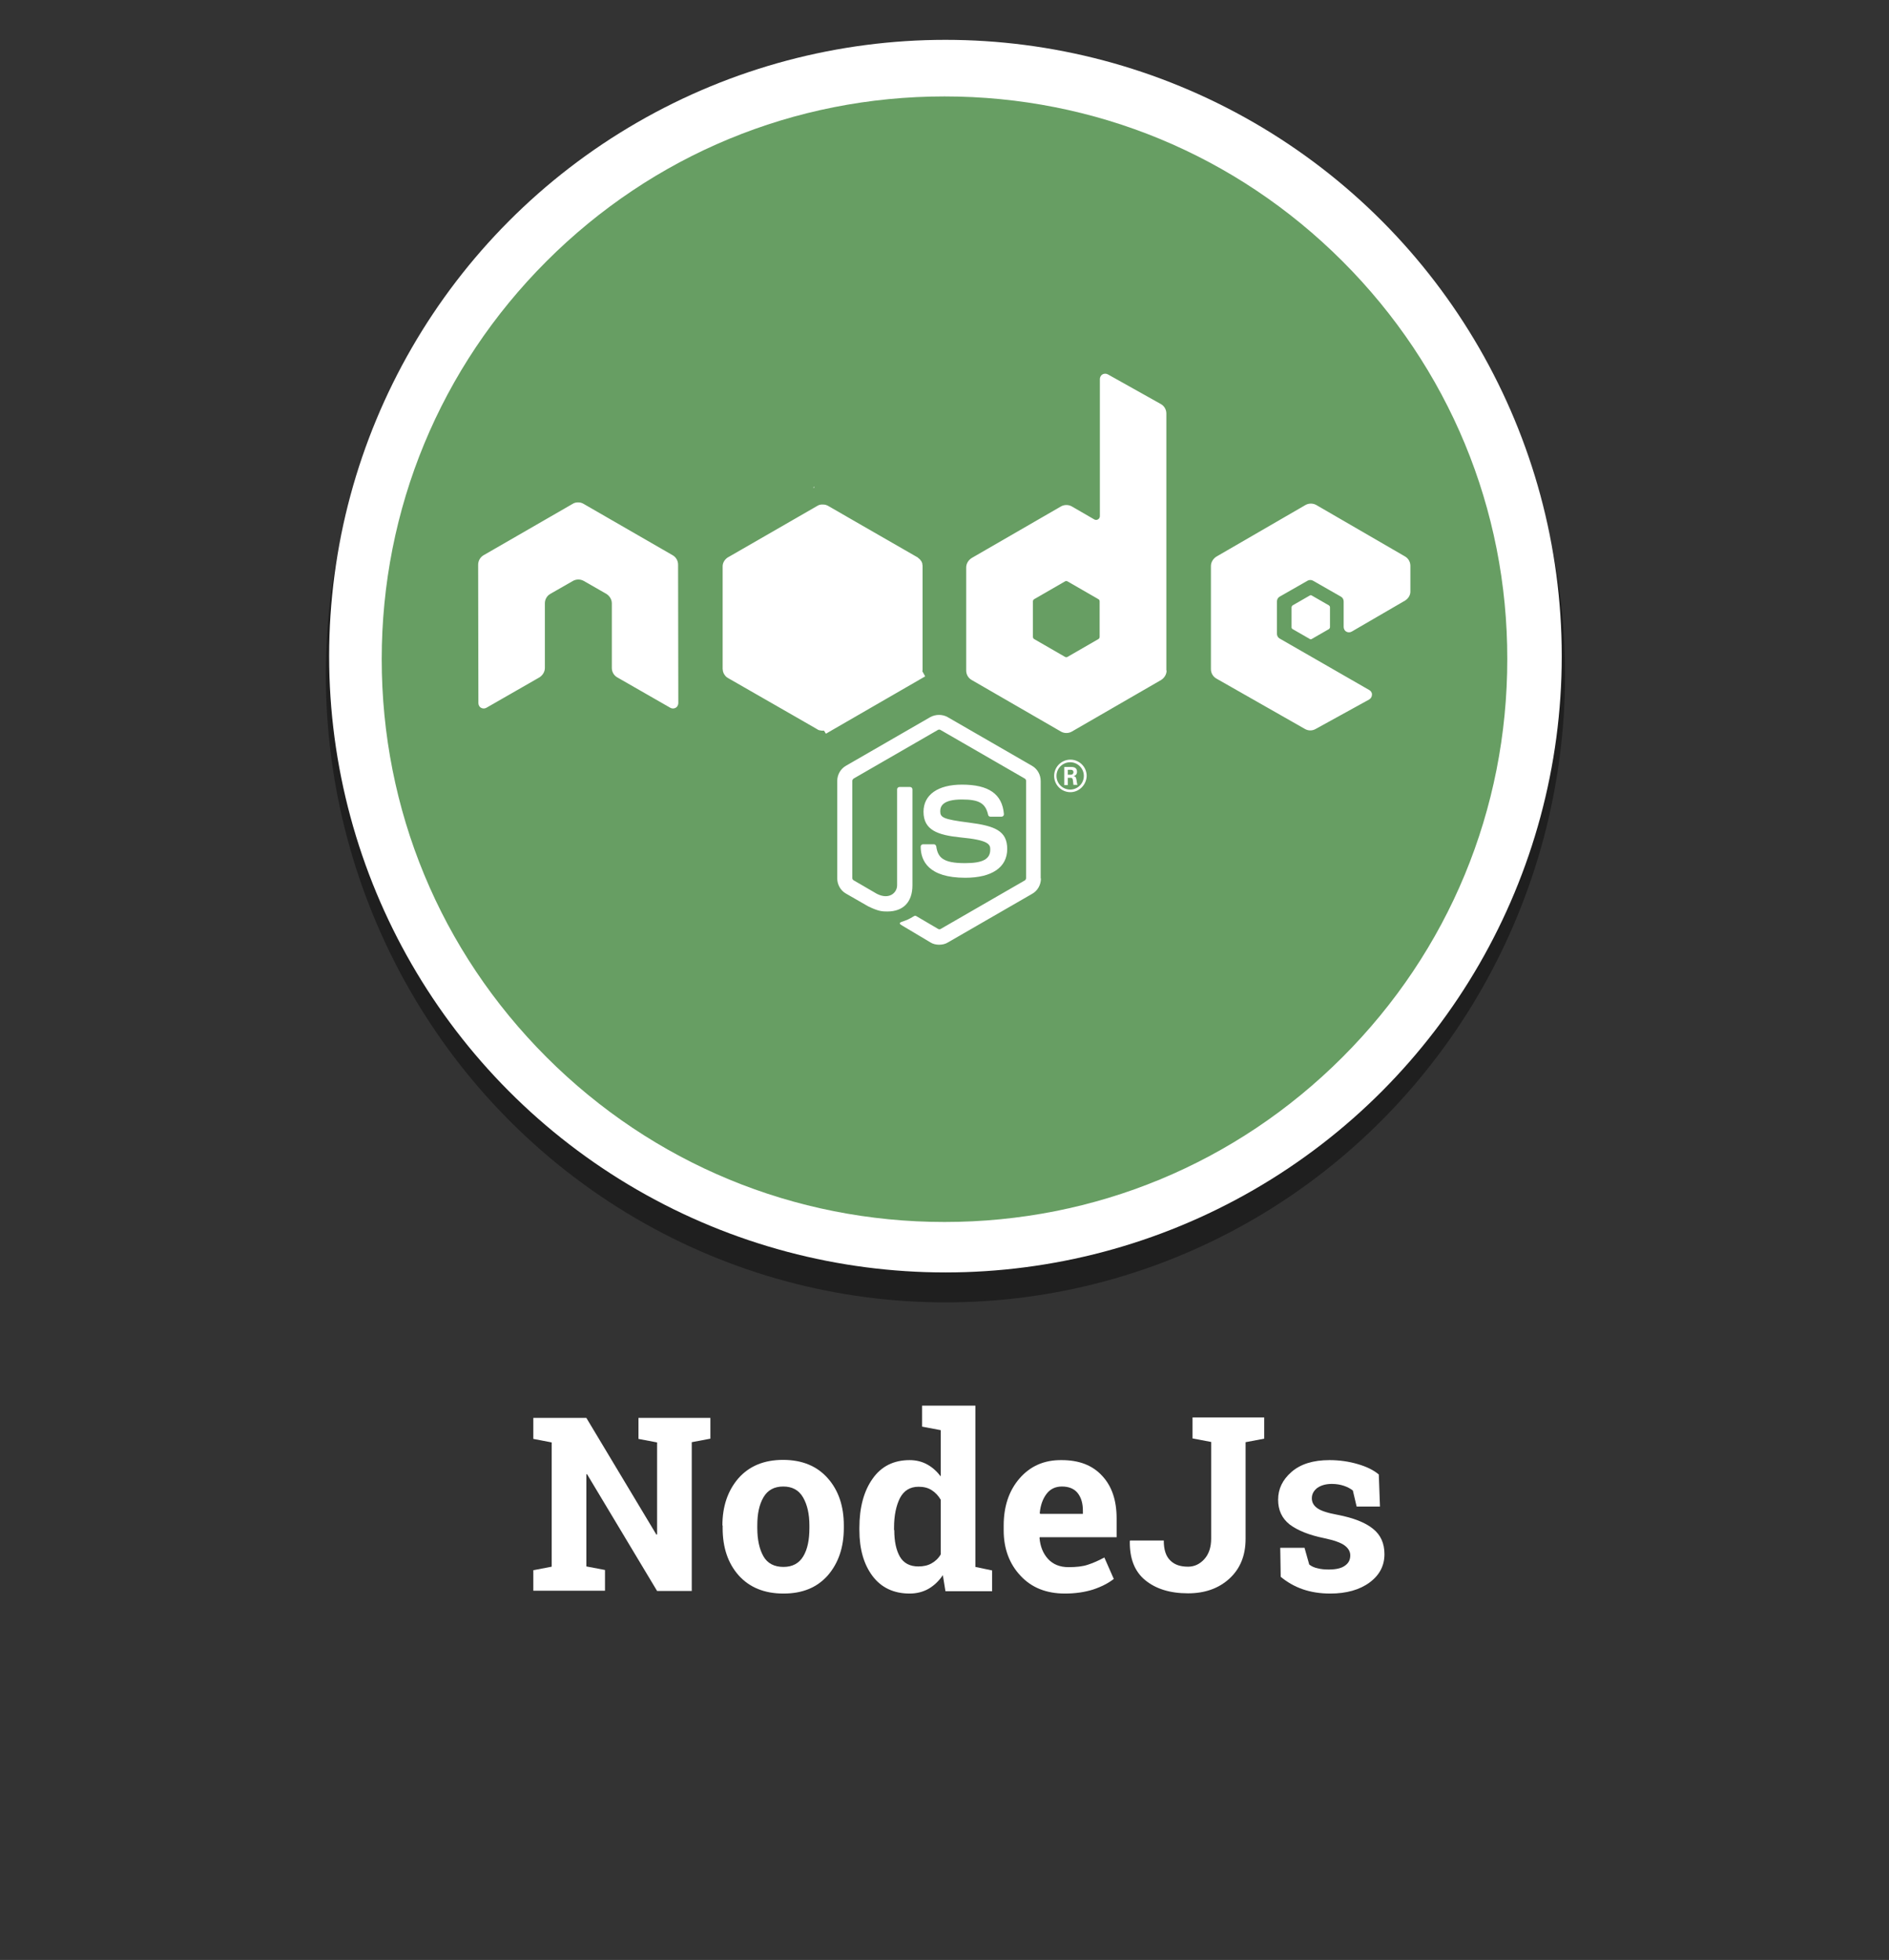<?xml version="1.0" encoding="utf-8"?>
<!-- Generator: Adobe Illustrator 24.0.2, SVG Export Plug-In . SVG Version: 6.00 Build 0)  -->
<svg version="1.1" id="Layer_1" xmlns="http://www.w3.org/2000/svg" xmlns:xlink="http://www.w3.org/1999/xlink" x="0px" y="0px"
	 viewBox="0 0 801.2 831.3" style="enable-background:new 0 0 801.2 831.3;" xml:space="preserve">
<rect x="0" y="0" width="801.2" height="831.3" fill="#333333" stroke="none"/>
<style type="text/css">
	.st0{opacity:0.39;enable-background:new    ;}
	.st1{fill:#FFFFFF;}
	.st2{fill-rule:evenodd;clip-rule:evenodd;fill:#679E63;}
	.st3{enable-background:new    ;}
</style>
<ellipse class="st0" cx="401" cy="286.1" rx="262.8" ry="266.3"/>
<circle class="st1" cx="401" cy="278.3" r="261.4"/>
<g>
	<path class="st2" d="M569.4,110.8c-45.1-45.1-105.1-69.9-168.8-69.9c-63.8,0-123.7,24.8-168.8,69.9
		c-45.1,45.1-69.9,105.1-69.9,168.8c0,63.8,24.8,123.7,69.9,168.8c45.1,45.1,105.1,69.9,168.8,69.9c63.8,0,123.7-24.8,168.8-69.9
		c45.1-45.1,69.9-105,69.9-168.8C639.4,215.9,614.5,155.9,569.4,110.8z M345.3,206.5l0.2,0.3h-0.7L345.3,206.5z M287.7,298.2
		c0,0.8-0.4,1.6-1.1,2c-0.7,0.4-1.6,0.4-2.3,0l-22.5-12.9c-1.4-0.8-2.3-2.3-2.3-4v-27.4c0-1.6-0.9-3.1-2.3-4l-9.6-5.5
		c-0.7-0.4-1.5-0.6-2.3-0.6c-0.8,0-1.6,0.2-2.3,0.6l-9.6,5.5c-1.4,0.8-2.3,2.3-2.3,4v27.4c0,1.6-0.9,3.1-2.3,4l-22.5,12.9
		c-0.7,0.4-1.6,0.4-2.3,0c-0.7-0.4-1.1-1.2-1.1-2l-0.1-58.7c0-1.6,0.9-3.2,2.3-4l37.8-21.8c0.6-0.4,1.4-0.6,2.1-0.6
		c0.1,0,0.3,0,0.4,0c0.7,0,1.4,0.2,2.1,0.6l37.8,21.8c1.4,0.8,2.3,2.3,2.3,4L287.7,298.2z M349.5,309.9
		C349.5,309.9,349.5,309.9,349.5,309.9c-0.1,0-0.2,0-0.2,0c-0.1,0-0.1,0-0.2,0c-0.1,0-0.2,0-0.3,0c0,0-0.1,0-0.1,0
		c-0.2,0-0.4,0-0.7-0.1c0,0,0,0-0.1,0c-0.2,0-0.4-0.1-0.5-0.1c0,0,0,0,0,0c-0.3-0.1-0.6-0.2-0.8-0.4l-5.2-3l-32.6-18.7
		c-0.2-0.1-0.4-0.3-0.6-0.4c0,0-0.1,0-0.1-0.1c-0.2-0.2-0.4-0.3-0.5-0.5c0,0,0,0,0,0s0,0,0,0c-0.3-0.4-0.6-0.8-0.8-1.3
		c0,0,0-0.1,0-0.1c-0.1-0.2-0.1-0.4-0.2-0.6c0-0.1,0-0.1,0-0.2c0-0.2-0.1-0.5-0.1-0.7v-43.5c0-1.6,1-3.1,2.4-3.9l0.2-0.1l37.5-21.6
		c0.2-0.1,0.5-0.3,0.8-0.4c0.1,0,0.2-0.1,0.4-0.1c0,0,0.1,0,0.1,0c0.1,0,0.2-0.1,0.3-0.1c0.1,0,0.1,0,0.2,0c0.3,0,0.5,0,0.8,0
		c0,0,0,0,0,0c0.7,0,1.4,0.2,2.1,0.6l13,7.5l24.7,14.2c0.2,0.1,0.4,0.2,0.5,0.4c0,0,0,0,0,0c0.2,0.1,0.3,0.3,0.5,0.4v0c0,0,0,0,0,0
		c0.2,0.2,0.4,0.4,0.5,0.6c0,0,0.1,0.1,0.1,0.1c0.2,0.2,0.3,0.5,0.4,0.7c0,0,0,0,0,0c0.1,0.2,0.2,0.5,0.2,0.7c0,0.1,0,0.1,0,0.2
		c0.1,0.3,0.1,0.5,0.1,0.8v43.5c0,0.2,0,0.4,0,0.5c0,0.2-0.1,0.3-0.1,0.5c0,0,0,0,0,0l1,1.8l0.2,0.4l-0.2,0.1l-41.9,24.2
		L349.5,309.9z M441.5,372.6c0,2.7-1.4,5.2-3.7,6.5l-35.7,20.6c-1.1,0.7-2.4,1-3.8,1c-1.3,0-2.6-0.3-3.7-1l-11.9-7.1
		c-1.8-1-0.9-1.3-0.3-1.6c2.4-0.8,2.9-1,5.4-2.5c0.3-0.1,0.6-0.1,0.9,0.1l9.2,5.4c0.3,0.2,0.8,0.2,1.1,0l35.7-20.6
		c0.3-0.2,0.5-0.6,0.5-1v-41.2c0-0.4-0.2-0.8-0.6-1l-35.7-20.6c-0.3-0.2-0.8-0.2-1.1,0l-35.7,20.6c-0.3,0.2-0.6,0.6-0.6,1v41.2
		c0,0.4,0.2,0.8,0.6,1l9.8,5.7c5.3,2.7,8.6-0.5,8.6-3.6v-40.7c0-0.6,0.5-1,1-1h4.5c0.6,0,1,0.5,1,1v40.7c0,7.1-3.9,11.1-10.6,11.1
		c-2.1,0-3.7,0-8.2-2.2l-9.4-5.4c-2.3-1.3-3.7-3.8-3.7-6.5v-41.2c0-2.7,1.4-5.2,3.7-6.5l35.7-20.6c2.3-1.3,5.3-1.3,7.5,0l35.7,20.6
		c2.3,1.3,3.7,3.8,3.7,6.5V372.6z M407.5,355.2c-9.8-1-15.8-3.1-15.8-10.9c0-7.2,6.1-11.5,16.3-11.5c11.4,0,17.1,4,17.8,12.5
		c0,0.3-0.1,0.6-0.3,0.8c-0.2,0.2-0.5,0.3-0.8,0.3h-4.6c-0.5,0-0.9-0.3-1-0.8c-1.1-4.9-3.8-6.5-11.1-6.5c-8.2,0-9.2,2.9-9.2,5
		c0,2.6,1.1,3.4,12.2,4.8c11,1.4,16.2,3.5,16.2,11.2c0,7.8-6.5,12.2-17.8,12.2c-15.6,0-18.9-7.2-18.9-13.2c0-0.6,0.5-1,1-1h4.6
		c0.5,0,0.9,0.4,1,0.9c0.7,4.7,2.8,7.1,12.2,7.1c7.5,0,10.7-1.7,10.7-5.7C420.1,358.1,419.2,356.3,407.5,355.2z M454,336
		c-3.8,0-6.9-3.1-6.9-6.9c0-3.9,3.2-6.9,6.9-6.9c3.7,0,6.9,3,6.9,6.9C460.8,332.9,457.7,336,454,336z M494.8,284.4
		c0,1.6-0.9,3.1-2.3,4l-37.9,21.9c-1.4,0.8-3.2,0.8-4.6,0l-37.9-21.9c-1.4-0.8-2.3-2.3-2.3-4v-43.7c0-1.6,0.9-3.1,2.3-4l37.9-21.9
		c1.4-0.8,3.2-0.8,4.6,0l9.5,5.5c0.5,0.3,1.1,0.3,1.6,0c0.5-0.3,0.8-0.8,0.8-1.4v-58.1c0-0.8,0.4-1.6,1.1-2c0.7-0.4,1.6-0.4,2.3,0
		l22.5,12.6c1.4,0.8,2.3,2.3,2.3,4V284.4z M596,254.7l-22.7,13.2c-0.7,0.4-1.6,0.4-2.3,0c-0.7-0.4-1.1-1.2-1.1-2v-10.8
		c0-0.8-0.4-1.6-1.1-2l-11.9-6.8c-0.7-0.4-1.6-0.4-2.3,0l-11.9,6.8c-0.7,0.4-1.1,1.2-1.1,2v13.7c0,0.8,0.4,1.6,1.1,2l38.1,21.9
		c0.7,0.4,1.2,1.2,1.1,2c0,0.8-0.5,1.6-1.2,2L558,309.2c-1.4,0.8-3.1,0.8-4.5,0l-37.6-21.4c-1.4-0.8-2.3-2.3-2.3-4v-43.7
		c0-1.6,0.9-3.1,2.3-4l37.8-21.9c1.4-0.8,3.2-0.8,4.6,0l37.6,21.8c1.4,0.8,2.3,2.3,2.3,4v10.6C598.3,252.3,597.4,253.8,596,254.7z
		 M564.1,257.6v8.4c0,0.3-0.2,0.6-0.4,0.8l-7.3,4.2c-0.3,0.2-0.6,0.2-0.9,0l-7.3-4.2c-0.3-0.2-0.4-0.4-0.4-0.8v-8.4
		c0-0.3,0.2-0.6,0.4-0.8l7.3-4.2c0.3-0.2,0.6-0.2,0.9,0l7.3,4.2C563.9,257,564.1,257.2,564.1,257.6z"/>
	<path class="st2" d="M453.9,323.3c-3.1,0-5.8,2.5-5.8,5.8c0,3.2,2.6,5.8,5.8,5.8c3.2,0,5.8-2.6,5.8-5.8
		C459.7,325.9,457.1,323.3,453.9,323.3z M455.3,333c0-0.4-0.3-2.3-0.3-2.4c-0.1-0.4-0.3-0.7-0.8-0.7h-1.3v3.1h-1.5v-7.7h2.7
		c0.9,0,2.7,0,2.7,2c0,1.4-0.9,1.7-1.5,1.9c1.1,0.1,1.1,0.8,1.3,1.7c0.1,0.6,0.2,1.7,0.4,2H455.3z"/>
	<path class="st2" d="M454.1,326.5h-1.2v2.1h1.2c1,0,1.2-0.7,1.2-1.1C455.2,326.5,454.5,326.5,454.1,326.5z"/>
	<path class="st2" d="M465.8,254.1l-13-7.5c-0.4-0.2-0.8-0.2-1.1,0l-13,7.5c-0.4,0.2-0.6,0.6-0.6,1v15c0,0.4,0.2,0.8,0.6,1l13,7.5
		c0.4,0.2,0.8,0.2,1.1,0l13-7.5c0.4-0.2,0.6-0.6,0.6-1v-15C466.4,254.6,466.2,254.3,465.8,254.1z"/>
</g>
<g class="st3">
	<path class="st1" d="M301.3,601.3v8.9l-7.9,1.5v63.1h-14.7l-29.7-49.5l-0.3,0v39.1l7.9,1.5v8.8h-30.4V666l7.8-1.5v-52.7l-7.8-1.5
		v-8.9h7.8h14.7l29.7,49.5l0.3-0.1v-39l-7.9-1.5v-8.9h22.6H301.3z"/>
	<path class="st1" d="M306.4,647c0-8.1,2.3-14.8,6.8-20c4.6-5.2,10.9-7.8,18.9-7.8c8.1,0,14.4,2.6,19,7.8c4.6,5.2,6.8,11.9,6.8,20
		v1.1c0,8.2-2.3,14.9-6.8,20.1c-4.6,5.2-10.8,7.7-18.8,7.7c-8.1,0-14.4-2.6-19-7.7c-4.6-5.2-6.8-11.9-6.8-20.1V647z M321.2,648.1
		c0,5,0.9,9,2.6,12c1.7,3,4.6,4.5,8.5,4.5c3.8,0,6.6-1.5,8.4-4.5c1.8-3,2.6-7,2.6-12V647c0-4.8-0.9-8.8-2.7-11.9
		c-1.8-3.1-4.6-4.6-8.4-4.6s-6.6,1.5-8.4,4.6c-1.8,3.1-2.6,7-2.6,11.9V648.1z"/>
	<path class="st1" d="M399.9,668.1c-1.7,2.5-3.7,4.4-6.1,5.8c-2.3,1.3-5,2-8,2c-6.7,0-12-2.5-15.7-7.4c-3.7-4.9-5.6-11.4-5.6-19.5
		V648c0-8.6,1.9-15.6,5.6-20.8c3.7-5.3,9-7.9,15.7-7.9c2.7,0,5.2,0.6,7.4,1.8c2.2,1.2,4.1,2.9,5.8,5.1v-19.6l-7.9-1.5v-8.9h7.9h14.7
		v68.4l7.1,1.5v8.8H401L399.9,668.1z M379.3,649c0,4.8,0.8,8.5,2.4,11.3c1.6,2.7,4.2,4.1,7.8,4.1c2.2,0,4-0.4,5.6-1.3
		c1.6-0.9,2.9-2.1,3.9-3.8v-23.2c-1-1.7-2.3-3.1-3.9-4.1c-1.6-1-3.4-1.4-5.5-1.4c-3.6,0-6.2,1.6-7.9,4.8c-1.6,3.2-2.5,7.4-2.5,12.5
		V649z"/>
	<path class="st1" d="M451.7,675.9c-7.9,0-14.2-2.5-18.9-7.6c-4.7-5-7.1-11.5-7.1-19.2v-2c0-8.1,2.2-14.8,6.7-20s10.4-7.9,17.9-7.8
		c7.4,0,13.1,2.2,17.2,6.7c4.1,4.4,6.1,10.4,6.1,18v8H441l-0.1,0.3c0.3,3.6,1.5,6.6,3.6,8.9c2.1,2.3,5,3.5,8.7,3.5
		c3.3,0,6-0.3,8.1-1c2.2-0.7,4.5-1.7,7.1-3.1l4,9.1c-2.3,1.8-5.2,3.3-8.8,4.5C460.1,675.3,456.1,675.9,451.7,675.9z M450.4,630.5
		c-2.7,0-4.9,1-6.5,3.1c-1.6,2.1-2.6,4.8-2.9,8.2l0.2,0.3h18.1v-1.3c0-3.1-0.7-5.6-2.2-7.5S453.3,630.5,450.4,630.5z"/>
	<path class="st1" d="M536.2,601.3v8.9l-7.9,1.5v41c0,7.1-2.3,12.7-6.9,16.9c-4.6,4.2-10.5,6.2-17.5,6.2c-7.7,0-13.7-1.9-18.2-5.6
		s-6.6-9.2-6.5-16.5l0.1-0.3h14.3c0,3.9,0.9,6.7,2.8,8.5c1.8,1.8,4.3,2.6,7.5,2.6c2.7,0,5-1.1,6.9-3.2c1.9-2.1,2.9-5,2.9-8.7v-41
		l-7.9-1.5v-8.9h22.6H536.2z"/>
	<path class="st1" d="M585.3,639h-9.9l-1.6-6.8c-1-0.8-2.3-1.5-3.8-2c-1.5-0.5-3.2-0.8-5.1-0.8c-2.6,0-4.6,0.6-6.2,1.7
		c-1.5,1.2-2.3,2.6-2.3,4.4c0,1.6,0.7,3,2.2,4.1c1.4,1.1,4.3,2.1,8.7,2.9c6.8,1.3,11.8,3.3,15,5.9c3.3,2.6,4.9,6.2,4.9,10.8
		c0,4.9-2.1,8.9-6.3,12c-4.2,3.1-9.8,4.7-16.7,4.7c-4.2,0-8.1-0.6-11.6-1.8c-3.5-1.2-6.6-3-9.4-5.3l-0.2-12.3h10.3l2,7.1
		c0.9,0.7,2.1,1.3,3.6,1.6c1.5,0.4,3.1,0.5,4.7,0.5c3,0,5.3-0.5,6.8-1.6c1.6-1.1,2.3-2.5,2.3-4.4c0-1.6-0.8-3-2.4-4.2
		c-1.6-1.2-4.5-2.2-8.7-3.1c-6.4-1.3-11.3-3.3-14.6-5.8c-3.3-2.6-4.9-6.1-4.9-10.5c0-4.6,1.9-8.5,5.7-11.8c3.8-3.3,9.1-5,16.1-5
		c4.2,0,8.3,0.6,12,1.7c3.8,1.1,6.8,2.6,8.9,4.4L585.3,639z"/>
</g>
</svg>
